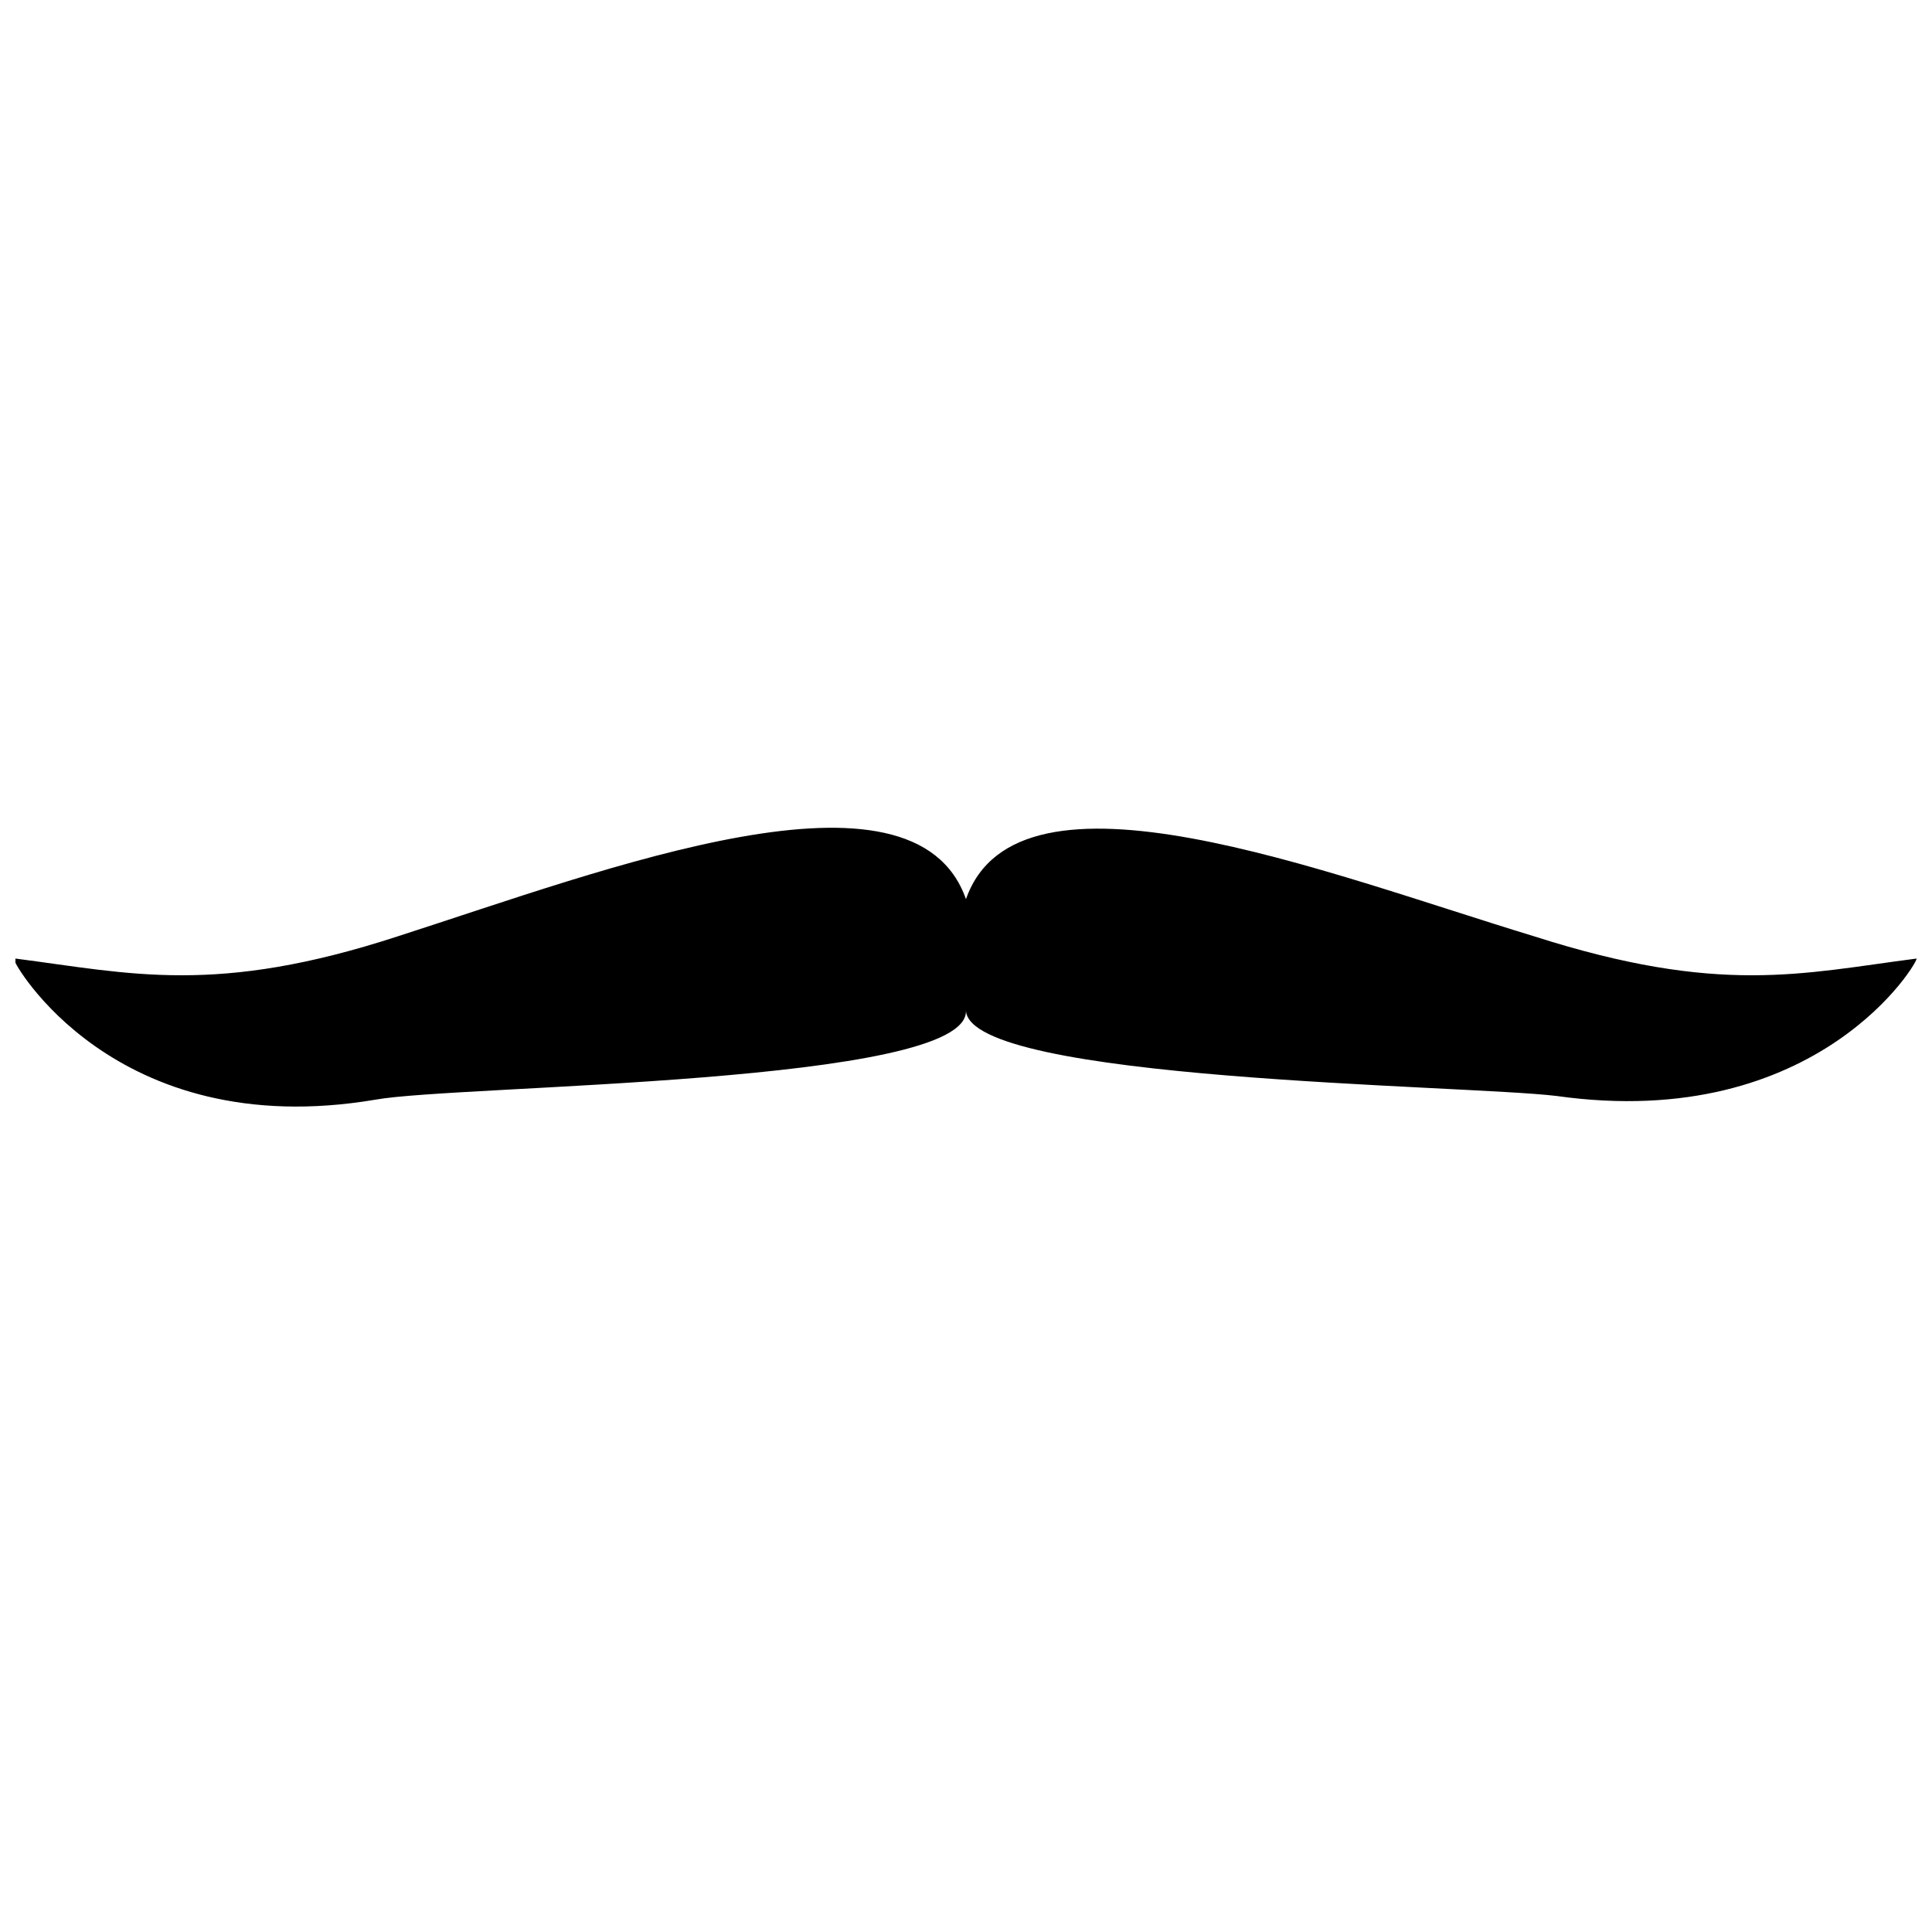<?xml version="1.0" encoding="UTF-8"?>
<!-- Uploaded to: SVG Repo, www.svgrepo.com, Generator: SVG Repo Mixer Tools -->
<svg width="800px" height="800px" version="1.1" viewBox="144 144 512 512" xmlns="http://www.w3.org/2000/svg">
 <defs>
  <clipPath id="a">
   <path d="m148.09 363h503.81v75h-503.81z"/>
  </clipPath>
 </defs>
 <g clip-path="url(#a)">
  <path d="m148.09 398.03c30.504 3.938 53.137 9.84 101.35-5.902 55.105-17.711 136.78-49.199 150.55-9.84 13.777-39.359 95.449-6.887 150.55 9.84 49.199 15.742 70.848 9.84 101.35 5.902 0.984 0-25.586 46.25-95.449 36.406-24.602-2.953-155.47-3.938-156.46-22.633 0.984 19.68-134.81 19.68-156.46 23.617-69.863 11.809-96.434-37.391-95.449-36.406z" fill-rule="evenodd"/>
 </g>
</svg>